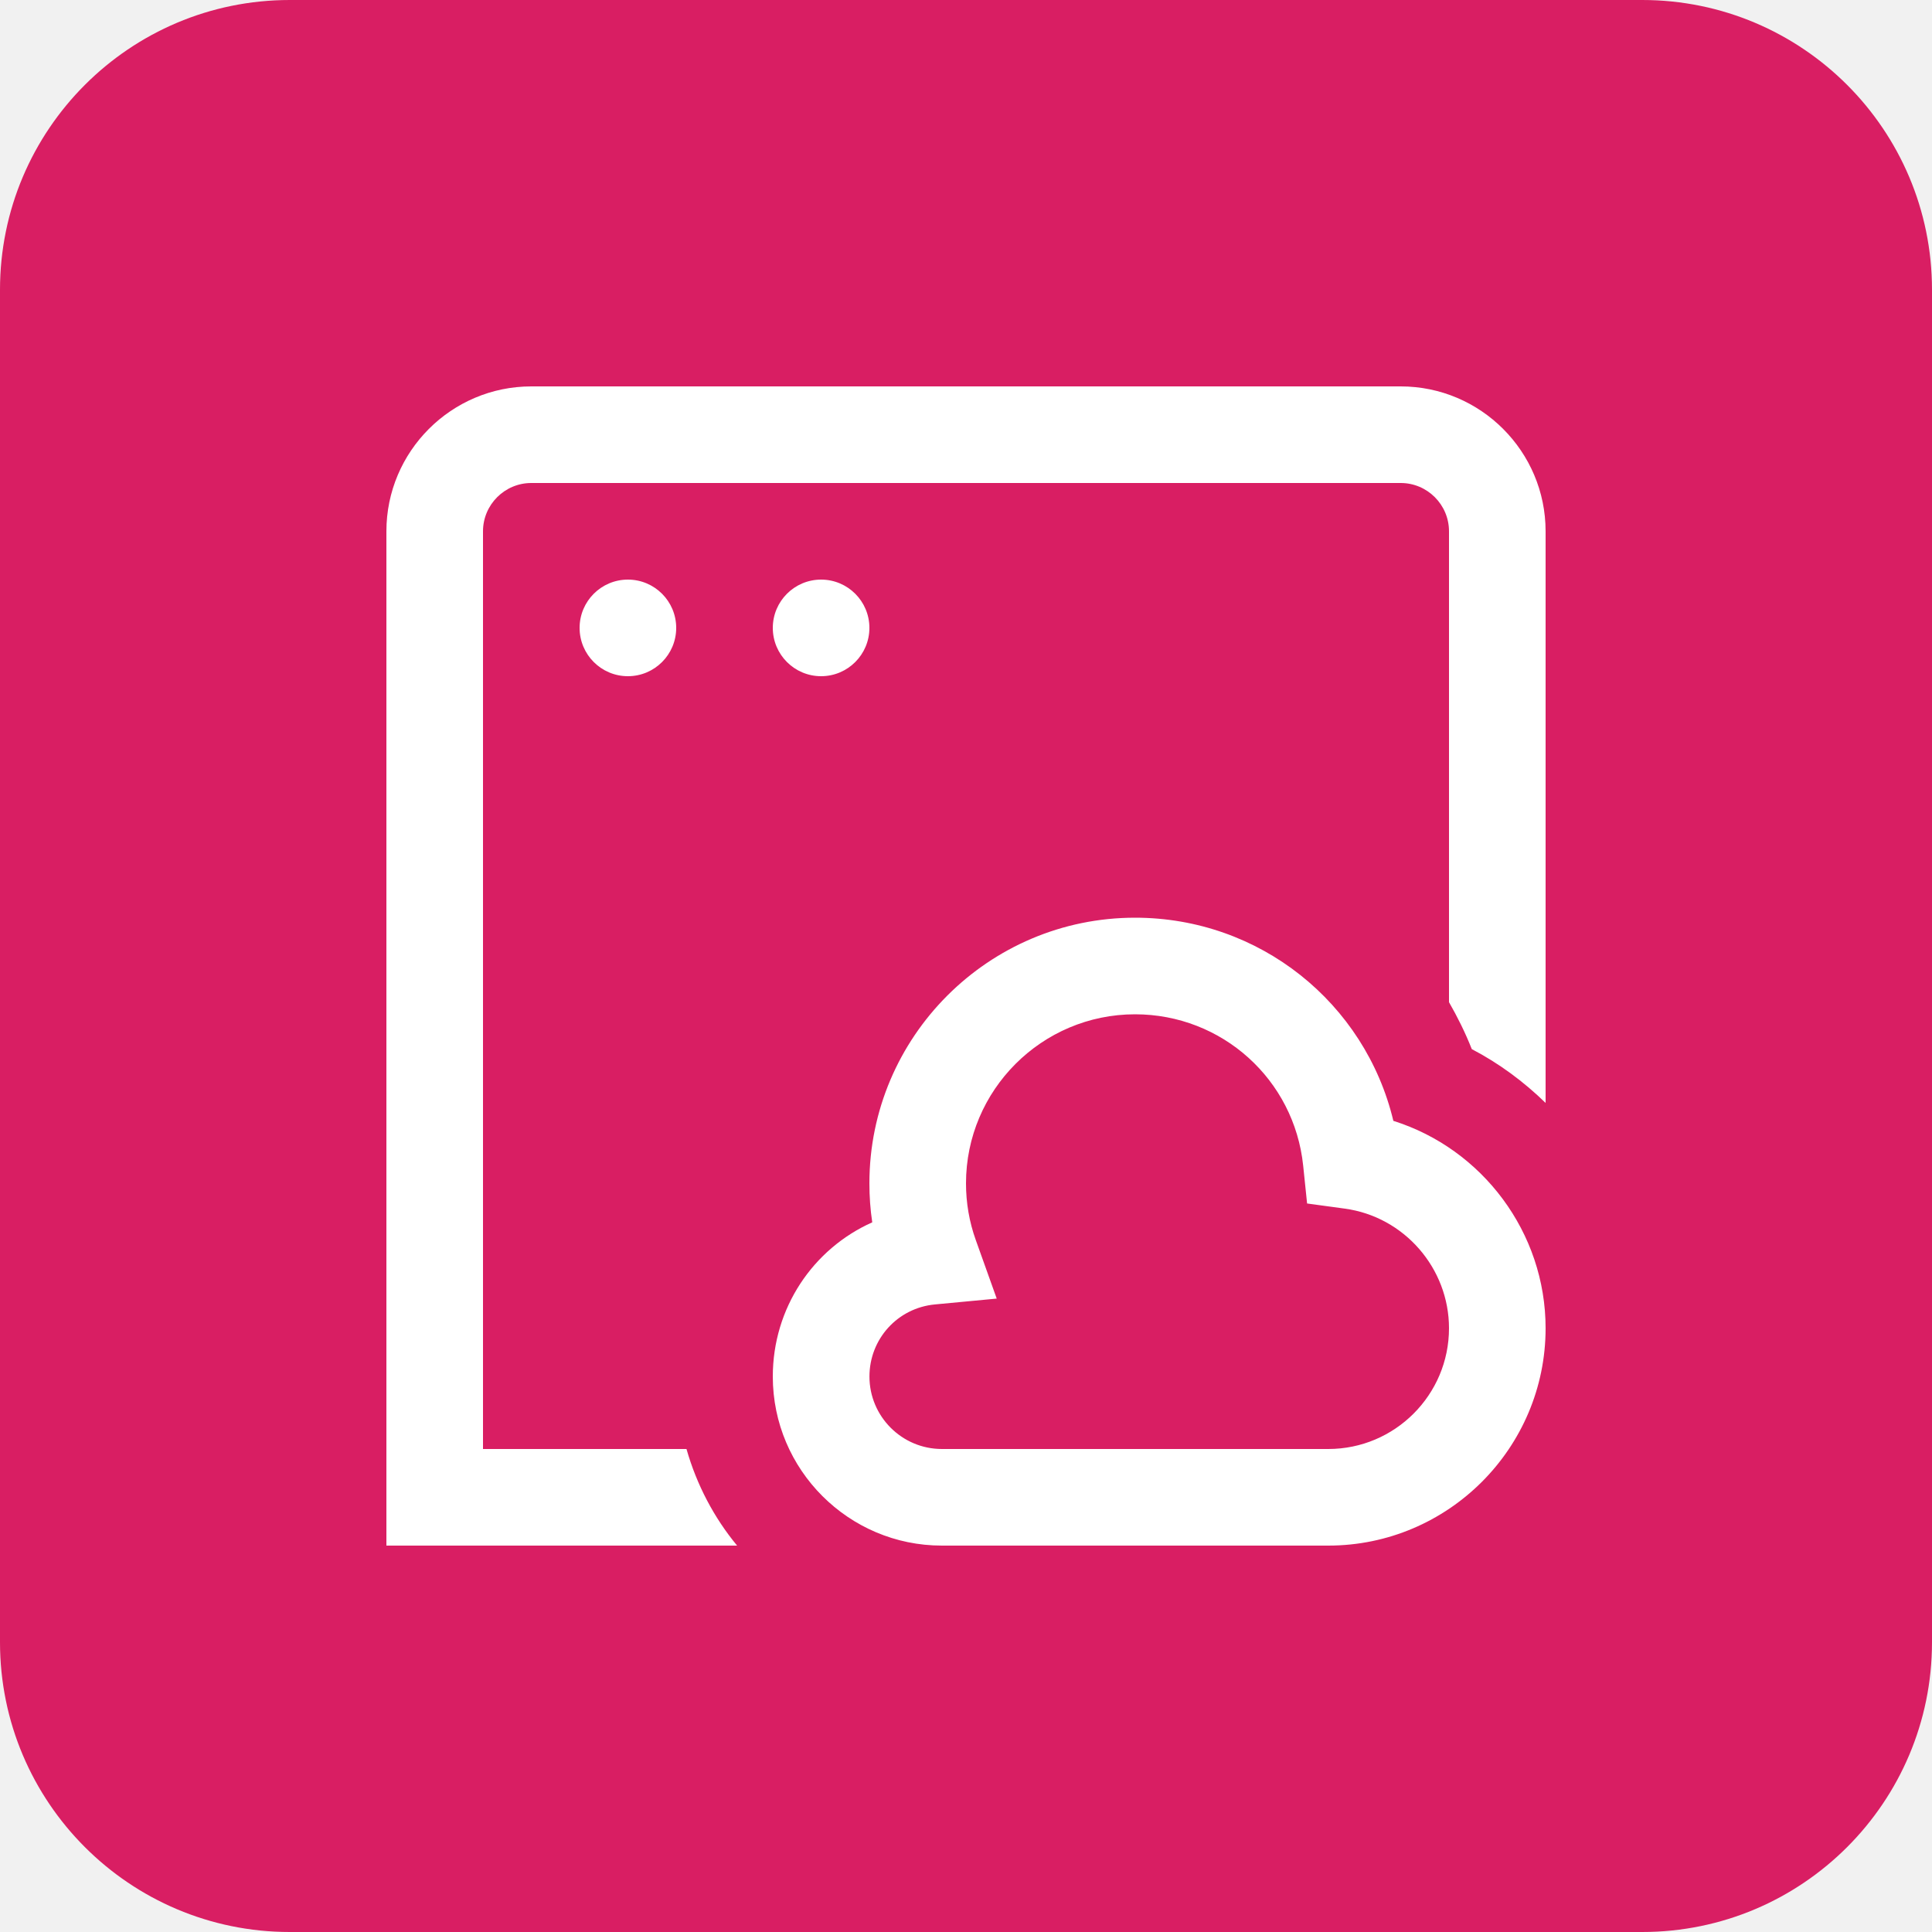 <svg width="80" height="80" viewBox="0 0 80 80" fill="none" xmlns="http://www.w3.org/2000/svg">
<rect width="80" height="80" fill="#F1F1F1"/>
<rect x="-19.5" y="-719.5" width="819" height="919" rx="4.5" stroke="#9747FF" stroke-dasharray="10 5"/>
<path d="M0 12C0 5.373 5.373 0 12 0H68C74.627 0 80 5.373 80 12V68C80 74.627 74.627 80 68 80H12C5.373 80 0 74.627 0 68V12Z" fill="#D91E63"/>
<g clip-path="url(#clip0_3738_19145)">
<path d="M64 22V45.67C63.098 44.792 62.076 44.032 60.944 43.442C60.676 42.764 60.356 42.118 60 41.498V22C60 20.898 59.102 20 58 20H22C20.898 20 20 20.898 20 22V60H28.426C28.848 61.482 29.564 62.842 30.522 64H16V22C16 18.692 18.692 16 22 16H58C61.308 16 64 18.692 64 22ZM24 26C24 27.104 24.896 28 26 28C27.104 28 28 27.104 28 26C28 24.896 27.104 24 26 24C24.896 24 24 24.896 24 26ZM36 26C36 24.896 35.104 24 34 24C32.896 24 32 24.896 32 26C32 27.104 32.896 28 34 28C35.104 28 36 27.104 36 26ZM64 55C64 59.962 59.962 64 55 64H39C35.14 64 32 60.86 32 57C32 54.16 33.666 51.71 36.118 50.614C36.038 50.082 36 49.544 36 49C36 42.936 40.934 38 47 38C52.16 38 56.526 41.528 57.696 46.412C61.376 47.57 64 51.032 64 55ZM60 55C60 52.512 58.144 50.38 55.682 50.046L54.124 49.834L53.962 48.27C53.592 44.696 50.598 42 47 42C43.14 42 40 45.14 40 49C40 49.808 40.136 50.6 40.406 51.35L41.272 53.772L38.712 54.014C37.168 54.16 36.002 55.444 36.002 57C36.002 58.654 37.348 60 39.002 60H55.002C57.758 60 60 57.758 60 55Z" fill="white"/>
</g>
<defs>
<clipPath id="clip0_3738_19145">
<rect width="48" height="48" fill="white" transform="translate(16 16)"/>
</clipPath>
</defs>
</svg>
